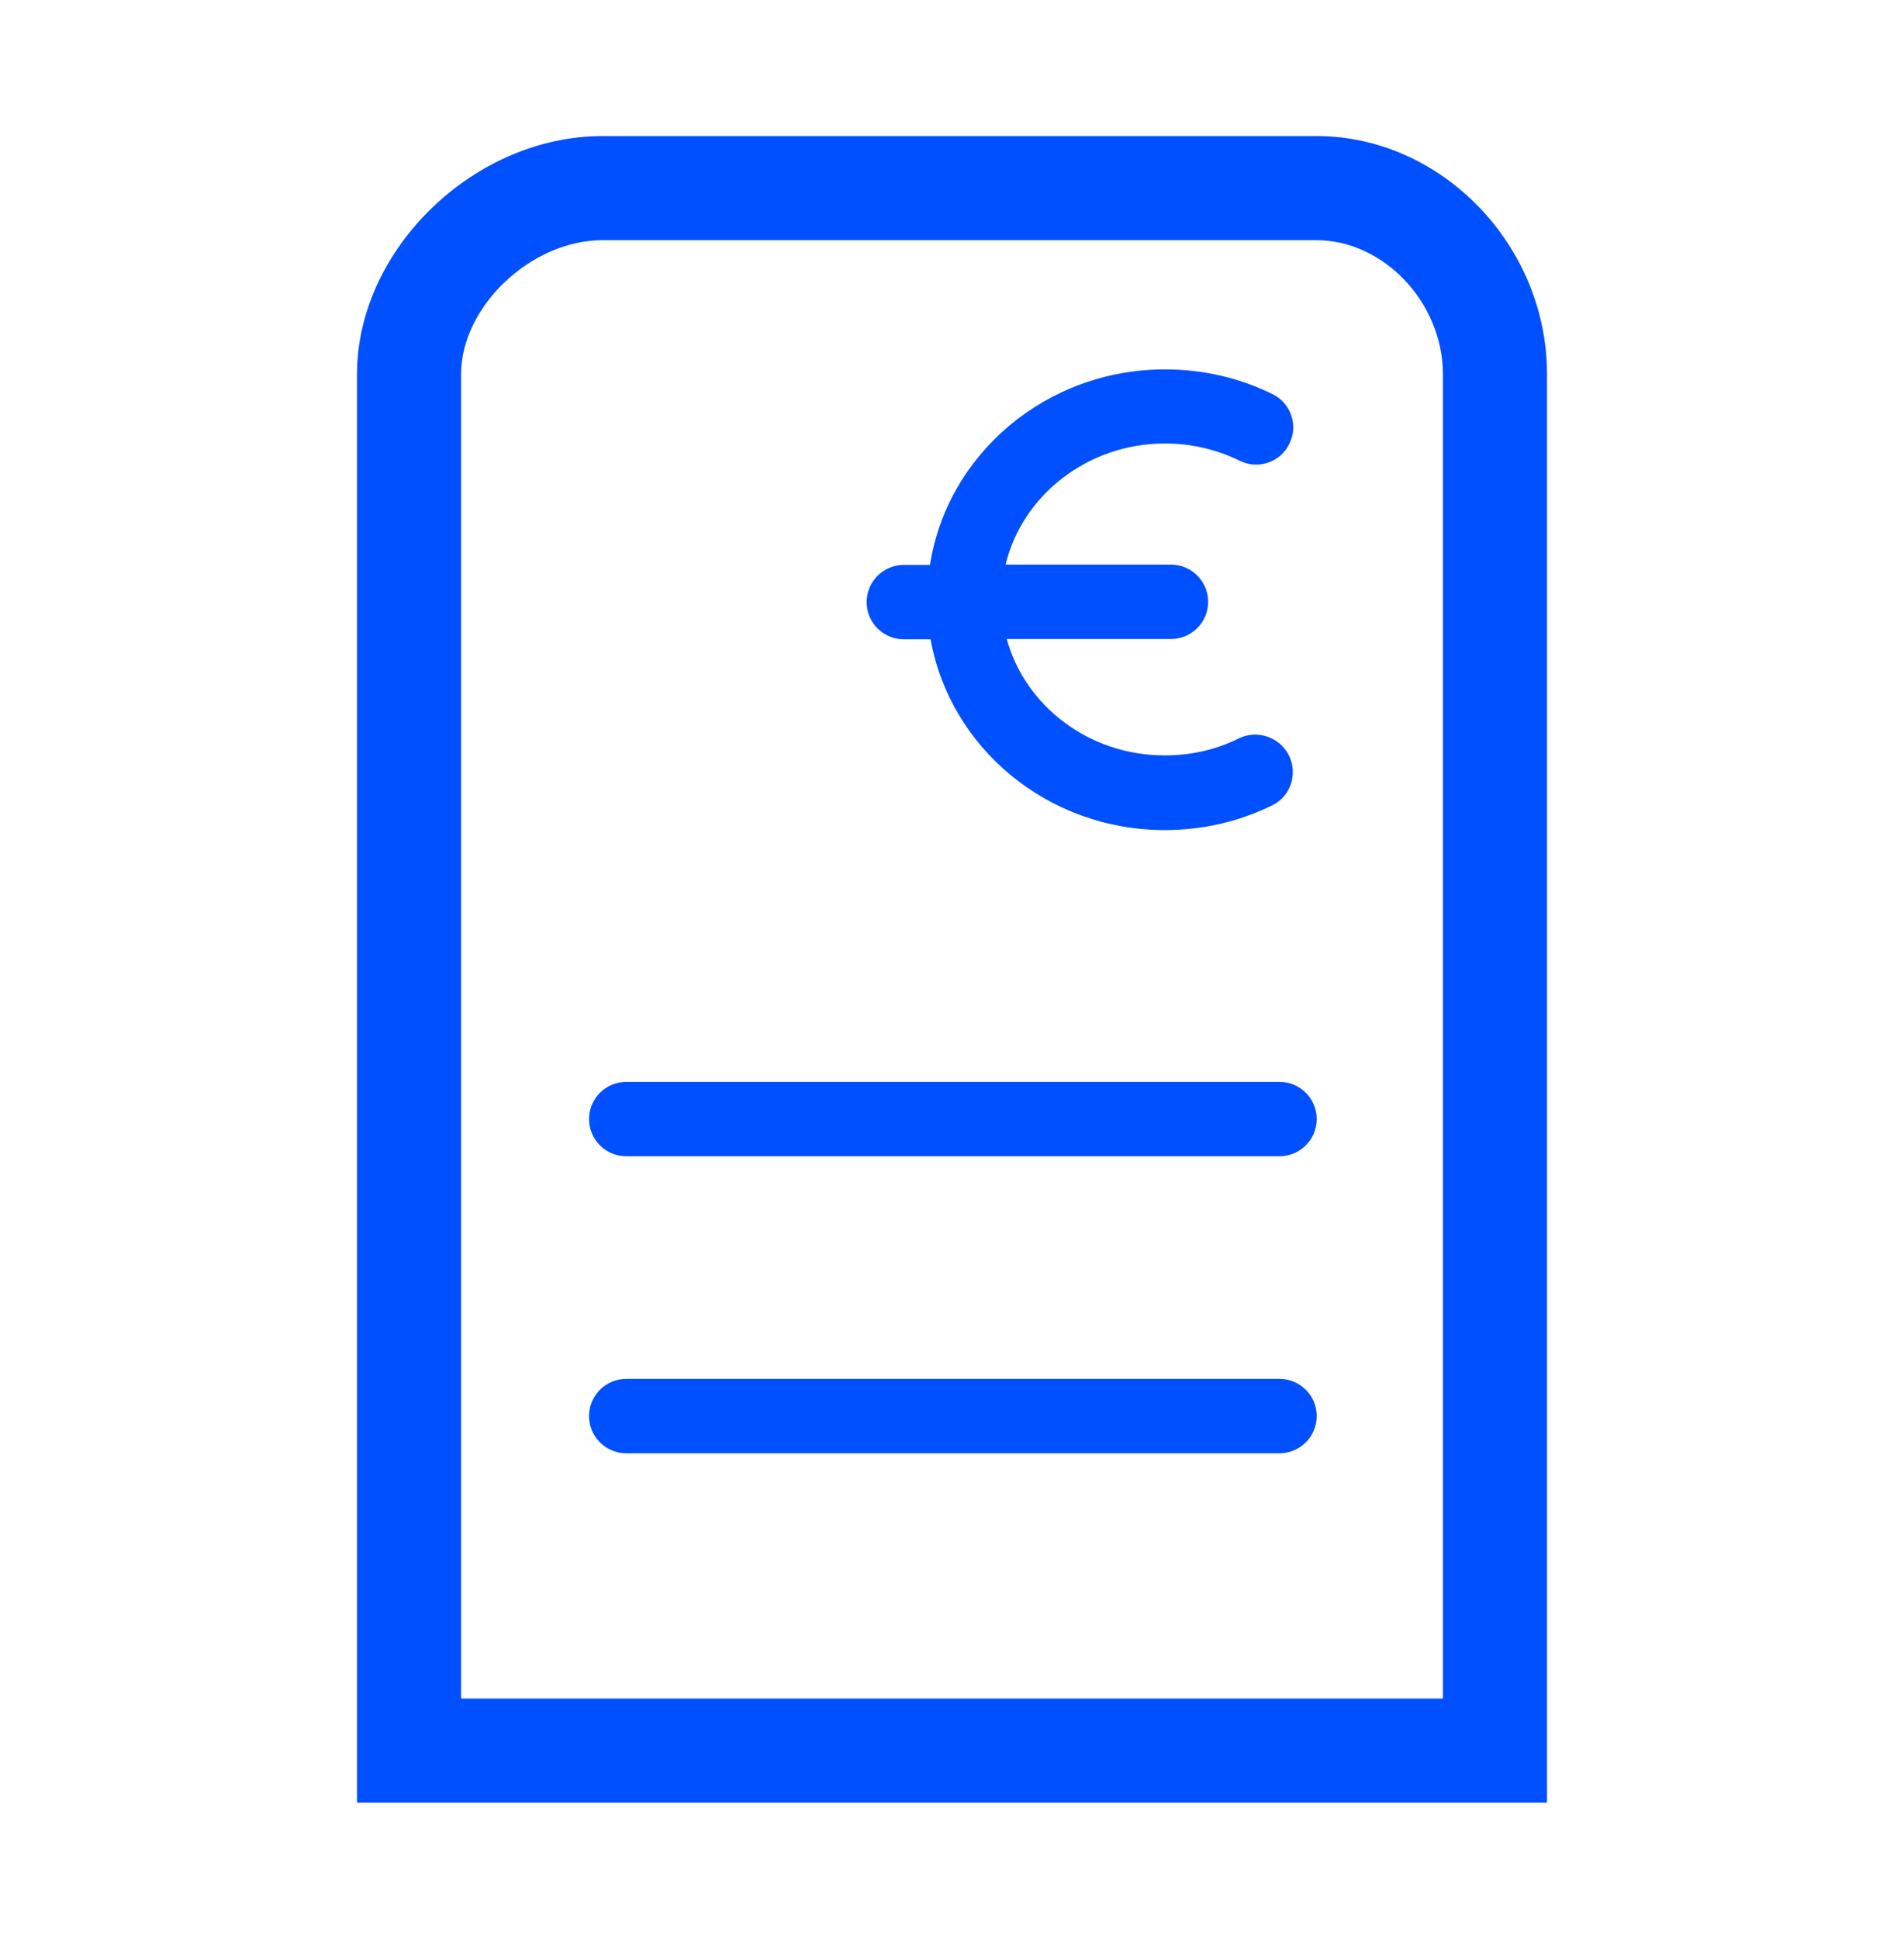 <svg width="56" height="57" viewBox="0 0 56 57" fill="none" xmlns="http://www.w3.org/2000/svg">
<path d="M38.719 4H17.719C13.939 4 10.5 7.334 10.5 11V53H45.5V11C45.5 7.202 42.394 4 38.719 4ZM42.438 49.938H13.562V11C13.562 9.014 15.619 7.062 17.719 7.062H38.719C40.696 7.062 42.438 8.9 42.438 11V49.938ZM38.727 32.901C38.727 33.505 38.237 33.995 37.634 33.995H18.419C18.129 33.995 17.851 33.88 17.645 33.675C17.44 33.469 17.325 33.191 17.325 32.901C17.325 32.611 17.44 32.333 17.645 32.128C17.851 31.923 18.129 31.808 18.419 31.808H37.634C38.237 31.808 38.727 32.297 38.727 32.901ZM38.727 41.634C38.727 42.237 38.237 42.727 37.634 42.727H18.419C18.129 42.727 17.851 42.612 17.645 42.407C17.44 42.202 17.325 41.924 17.325 41.634C17.325 41.344 17.44 41.066 17.645 40.86C17.851 40.655 18.129 40.54 18.419 40.54H37.634C38.237 40.54 38.727 41.03 38.727 41.634ZM37.914 22.218C38.176 22.76 37.958 23.416 37.415 23.679C36.435 24.16 35.367 24.405 34.256 24.405C30.809 24.405 27.939 21.981 27.37 18.796H26.582C26.292 18.796 26.014 18.681 25.809 18.476C25.604 18.271 25.489 17.993 25.489 17.703C25.489 17.412 25.604 17.134 25.809 16.929C26.014 16.724 26.292 16.609 26.582 16.609H27.352C27.86 13.354 30.765 10.86 34.265 10.86C35.376 10.86 36.444 11.105 37.424 11.586C37.966 11.849 38.194 12.505 37.922 13.047C37.66 13.59 37.004 13.818 36.461 13.546C35.779 13.214 35.044 13.039 34.265 13.039C31.981 13.039 30.065 14.57 29.575 16.6H34.44C34.73 16.6 35.008 16.715 35.213 16.92C35.419 17.125 35.534 17.404 35.534 17.694C35.534 17.984 35.419 18.262 35.213 18.467C35.008 18.672 34.73 18.788 34.44 18.788H29.61C30.152 20.756 32.025 22.209 34.256 22.209C35.035 22.209 35.77 22.043 36.453 21.701C36.995 21.448 37.642 21.675 37.914 22.218Z" fill="#0050FF"/>
</svg>
